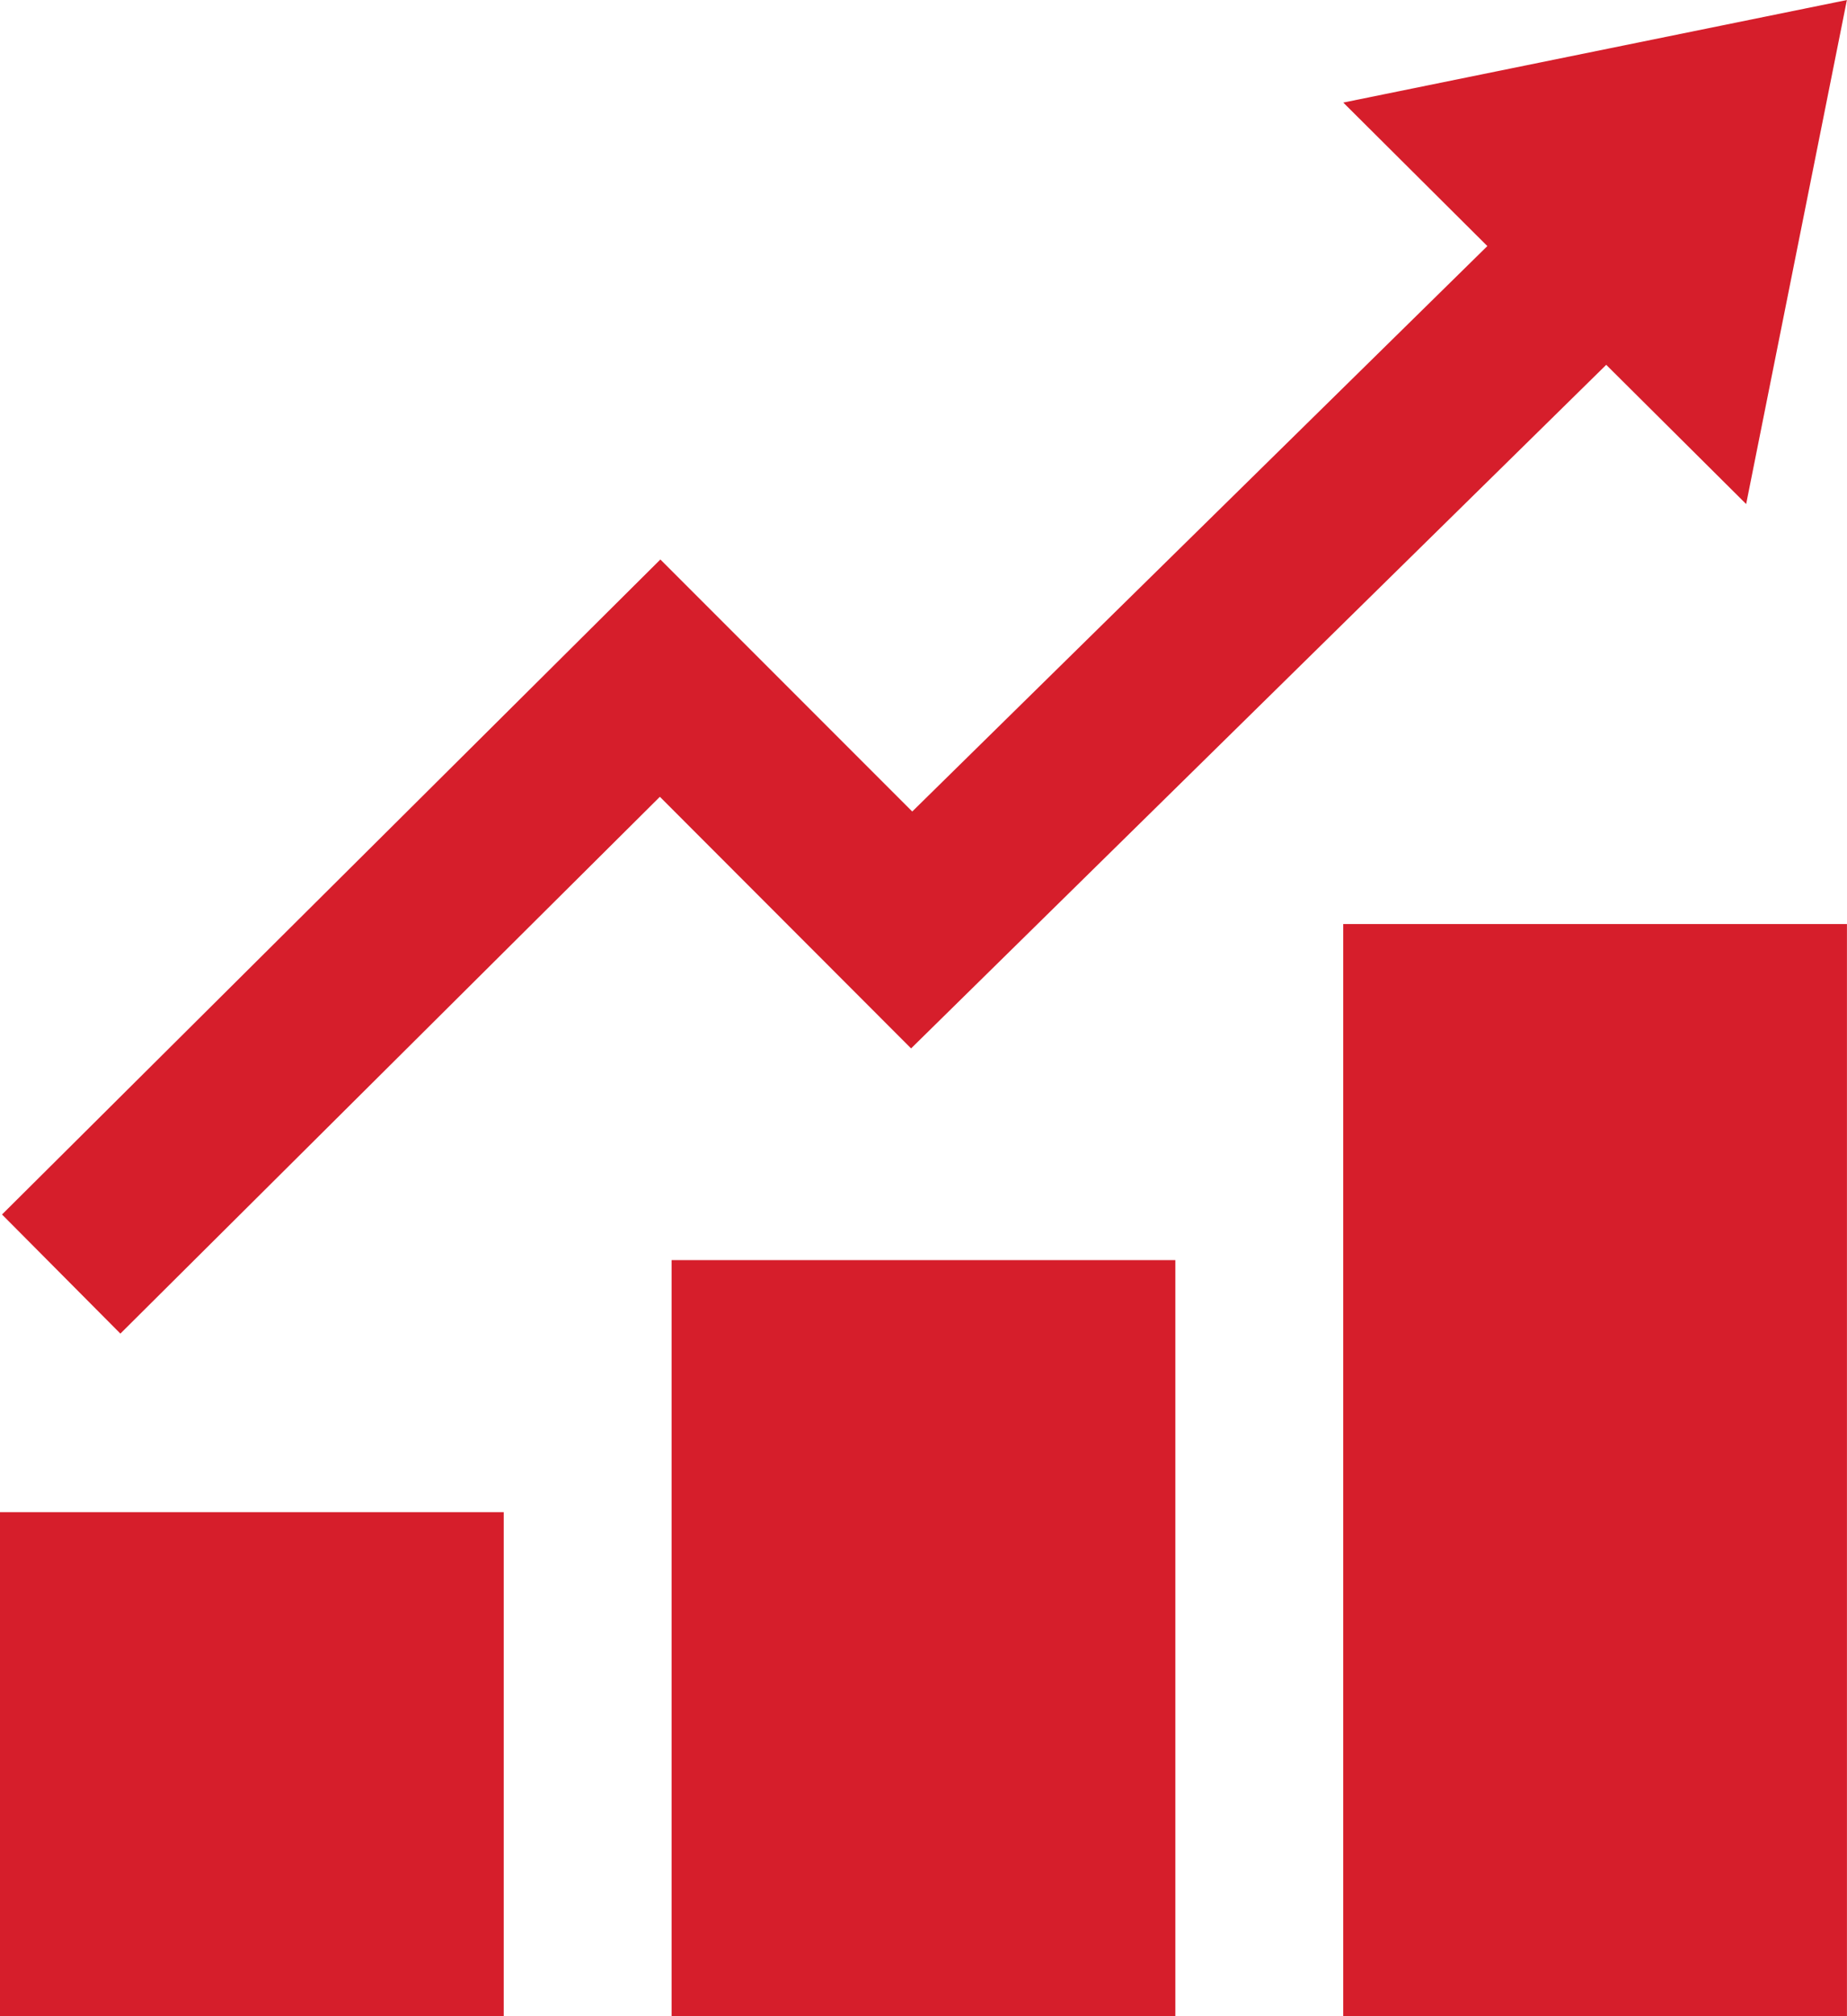 <svg xmlns="http://www.w3.org/2000/svg" viewBox="0 0 36.667 40"><path d="M10 40H0V30h10zm13.333-15h-10v15h10zm13.333-6.667h-10V40h10zM36.667 0l-10 2.035 2.86 2.847L18.11 16.1l-5-5L.04 24.095l2.35 2.363 10.71-10.65 4.987 4.992 13.8-13.562L34.665 10l2-10z" fill="#d61e2b"/></svg>